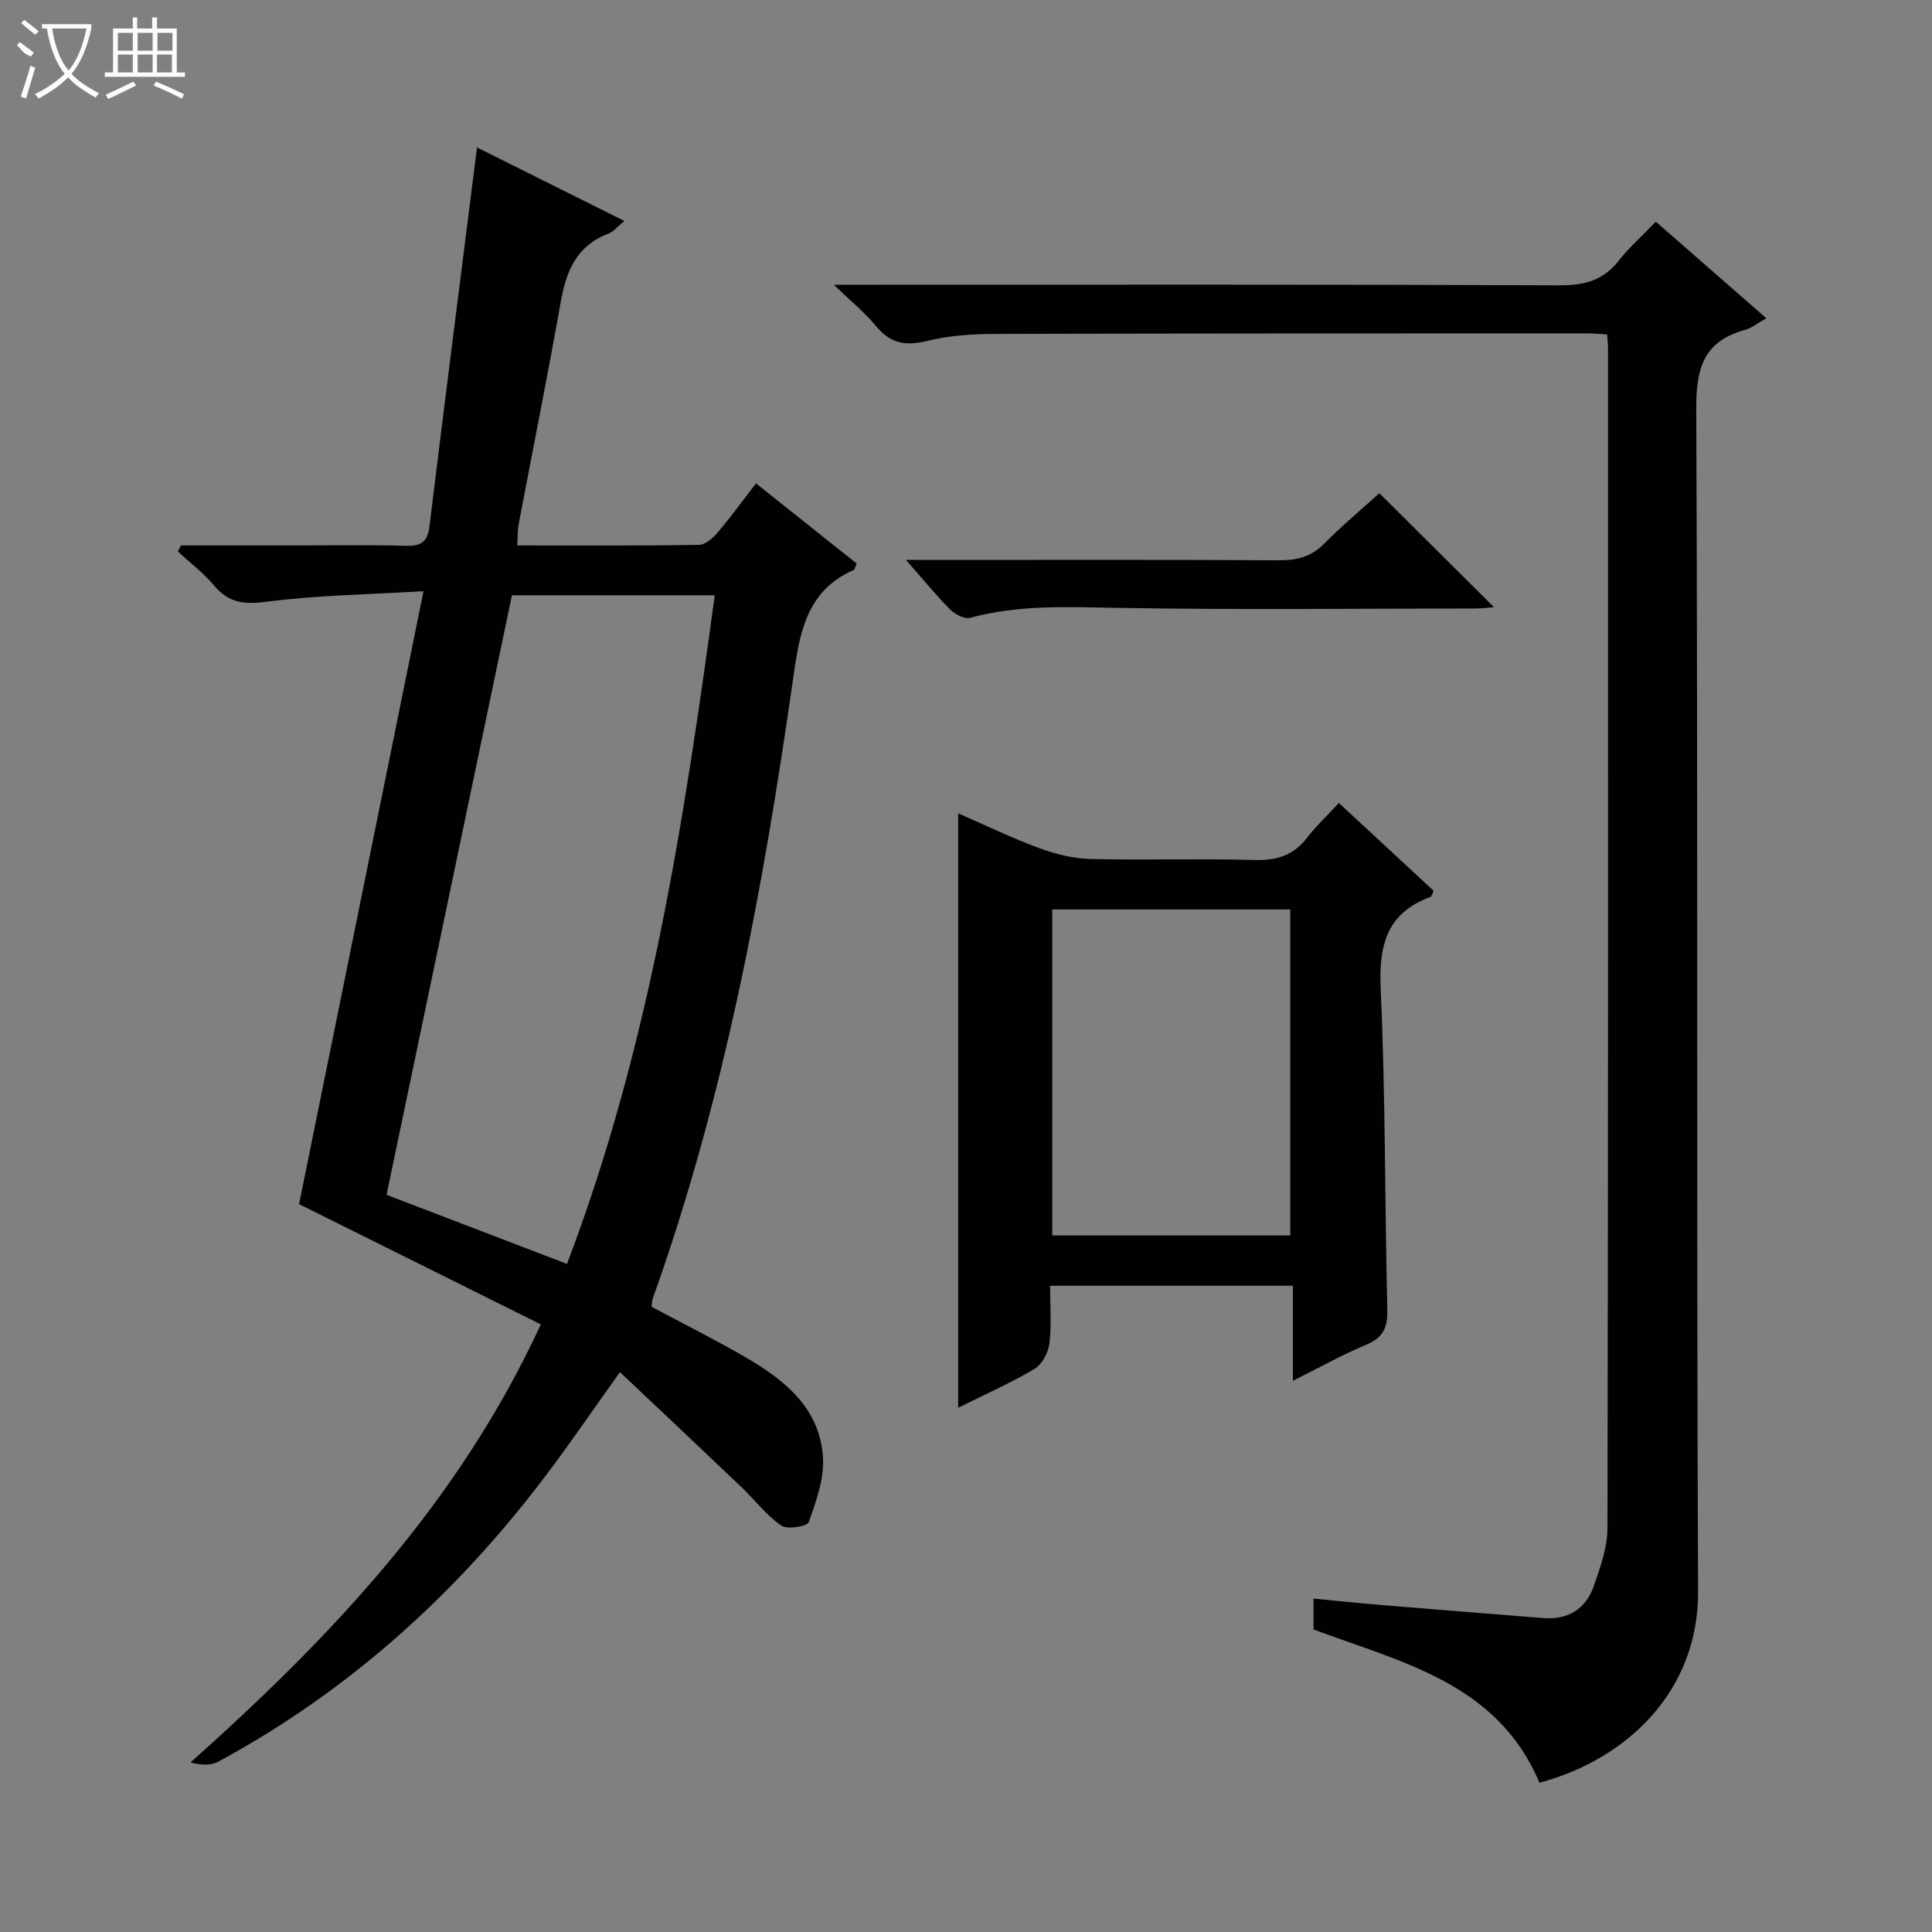 <svg enable-background="new 0 0 400 400" viewBox="0 0 400 400" xmlns="http://www.w3.org/2000/svg"><rect x="0" y="0" width="400" height="400" fill="#808080" stroke="none"/><g fill="#010102"><path d="m111.97 274.2c-17.24-8.58-33.84-16.83-50.05-24.9 8.43-41.53 16.97-83.59 25.76-126.9-11.63.7-22.11.84-32.44 2.18-4.65.61-7.87.29-10.91-3.35-2.19-2.61-4.98-4.72-7.51-7.05.21-.42.42-.83.63-1.25h22.71c8 0 16-.14 23.99.07 3.13.08 4.38-.87 4.77-4.06 3.16-25.87 6.47-51.72 9.84-78.41 9.93 4.95 19.93 9.94 30.51 15.22-1.41 1.14-2.25 2.23-3.34 2.64-6.57 2.49-8.71 7.76-9.84 14.15-2.72 15.35-5.8 30.64-8.7 45.96-.24 1.27-.18 2.6-.3 4.43 12.73 0 25.19.08 37.65-.12 1.31-.02 2.87-1.42 3.85-2.57 2.69-3.16 5.13-6.53 7.93-10.16 7.04 5.61 13.9 11.06 20.83 16.58-.25.56-.32 1.22-.63 1.36-10.02 4.42-11.22 13.43-12.56 22.82-6.21 43.43-14.16 86.5-29.01 127.99-.16.46-.16.98-.26 1.72 6.33 3.38 12.83 6.63 19.11 10.25 8.29 4.78 15.81 10.62 16.39 21.08.24 4.39-1.44 9.02-2.96 13.28-.31.87-4.45 1.56-5.68.7-3.08-2.14-5.44-5.29-8.19-7.92-8.27-7.88-16.58-15.71-25.21-23.86-5.57 7.8-10.13 14.49-15 20.96-18.55 24.66-40.94 44.99-68.19 59.71-1.54.83-3.62.67-5.72.15 29.15-26.03 55.46-53.73 72.53-90.7zm-31.94-26.83c11.96 4.58 24.46 9.37 37.36 14.31 17.1-44.96 24.21-91.48 30.59-138.43-14.62 0-28.54 0-41.99 0-8.64 41.32-17.21 82.31-25.96 124.12z"/><path d="m271.95 337.36c0-2.06 0-3.87 0-6.39 4.69.45 9.21.93 13.75 1.31 11.26.93 22.52 1.82 33.78 2.72 5.14.41 8.84-1.84 10.5-6.63 1.34-3.87 2.82-7.98 2.83-11.99.16-81.47.12-162.95.11-244.42 0-.8-.11-1.6-.19-2.71-1.5-.09-2.78-.23-4.07-.23-40.99.01-81.97-.01-122.96.12-4.63.01-9.38.36-13.85 1.47-4.43 1.09-7.59.45-10.5-3.12-2.2-2.69-4.96-4.91-8.72-8.54h6.41c47.99 0 95.97-.08 143.96.12 5.08.02 8.95-1.03 12.12-5.08 2.15-2.73 4.79-5.07 7.7-8.09 7.68 6.71 15.08 13.17 22.88 19.99-1.89 1.05-3.08 2.05-4.44 2.42-8.5 2.34-10.1 7.84-10.07 16.31.38 81.64.02 163.28.38 244.92.09 20.38-14.47 34.64-32.84 39.56-8.68-20.62-28.4-24.88-46.78-31.74z"/><path d="m277.2 166.24c6.9 6.4 13.3 12.34 19.63 18.21-.36.7-.45 1.17-.67 1.25-9.14 3.35-10.71 10.07-10.3 19.17 1 22.1.84 44.26 1.37 66.39.09 3.72-.97 5.73-4.43 7.18-4.85 2.02-9.45 4.61-15.12 7.44 0-7.14 0-13.33 0-19.68-17.01 0-33.3 0-50.27 0 0 4.06.33 8.05-.14 11.94-.23 1.9-1.54 4.36-3.11 5.29-4.94 2.93-10.23 5.26-15.78 8.02 0-41.2 0-81.82 0-123.06 5.64 2.46 11.12 5.12 16.82 7.22 3.34 1.23 6.99 2.14 10.52 2.23 11.32.28 22.66-.11 33.98.21 4.54.13 8.02-.88 10.84-4.52 1.92-2.49 4.24-4.67 6.66-7.29zm-10.06 89.55c0-22.85 0-45.2 0-67.5-16.71 0-32.97 0-49.28 0v67.5z"/><path d="m187.58 115.93h6.3c23.65 0 47.31-.07 70.96.07 3.72.02 6.65-.74 9.33-3.45 3.72-3.76 7.8-7.17 11.41-10.44 8.05 8 15.81 15.72 23.74 23.6-1.09.08-2.46.27-3.83.27-24.82.02-49.64.3-74.46-.13-10.17-.18-20.21-.65-30.15 2.06-1.17.32-3.15-.71-4.15-1.71-2.93-2.93-5.55-6.17-9.15-10.27z"/></g><path d="m6.4 11.7c-2-.8-1.9-1.6-2.9-2.3l.6-.7c.9.7 1.9 1.4 2.9 2.2zm-2.1 8.3c.7-2.1 1.4-4.2 2-6.4.2.1.6.3 1 .4-.7 2.3-1.3 4.4-1.9 6.4zm3-12.8c-1.1-.9-2.1-1.7-2.9-2.4l.6-.7c1 .8 2 1.5 3 2.4zm1.4-1.3v-.9h10.2v.9c-.9 4.2-2.3 7.3-4.1 9.4 1.3 1.4 3.2 2.7 5.7 4-.2.2-.4.5-.7.9-2.5-1.4-4.4-2.7-5.7-4.2-1.4 1.5-3.5 3-6.1 4.4 0 0 0 0-.1-.1-.3-.4-.5-.7-.7-.8 2.7-1.3 4.7-2.8 6.2-4.2-1.8-2.2-3-5.3-3.7-9.4zm9.2 0h-7.1c.6 3.8 1.7 6.7 3.4 8.7 1.7-2 2.9-4.8 3.7-8.7z" fill="#fbfcfa"/><path d="m31.6 3.6h.9v2.3h4.1v9.1h1.7v.9h-16.6v-.9h1.7v-9.1h4.1v-2.3h.9v2.3h3.1v-2.3zm-4 13.3.6.8c-1.9.9-3.8 1.9-5.8 2.8-.2-.3-.3-.6-.5-.9 2-.9 3.9-1.8 5.7-2.7zm-3.2-10.1v3.7h3.1v-3.7zm0 4.5v3.7h3.1v-3.7zm4.1-4.5v3.7h3.1v-3.7zm0 4.5v3.7h3.1v-3.7zm9.1 9.1c-2.1-1.1-4.1-2-5.8-2.7l.5-.8c2.2.9 4.1 1.8 5.8 2.6l-.4.9zm-1.9-13.6h-3.1v3.7h3.1zm-3.2 4.5v3.7h3.1v-3.7z" fill="#fbfcfa"/></svg>